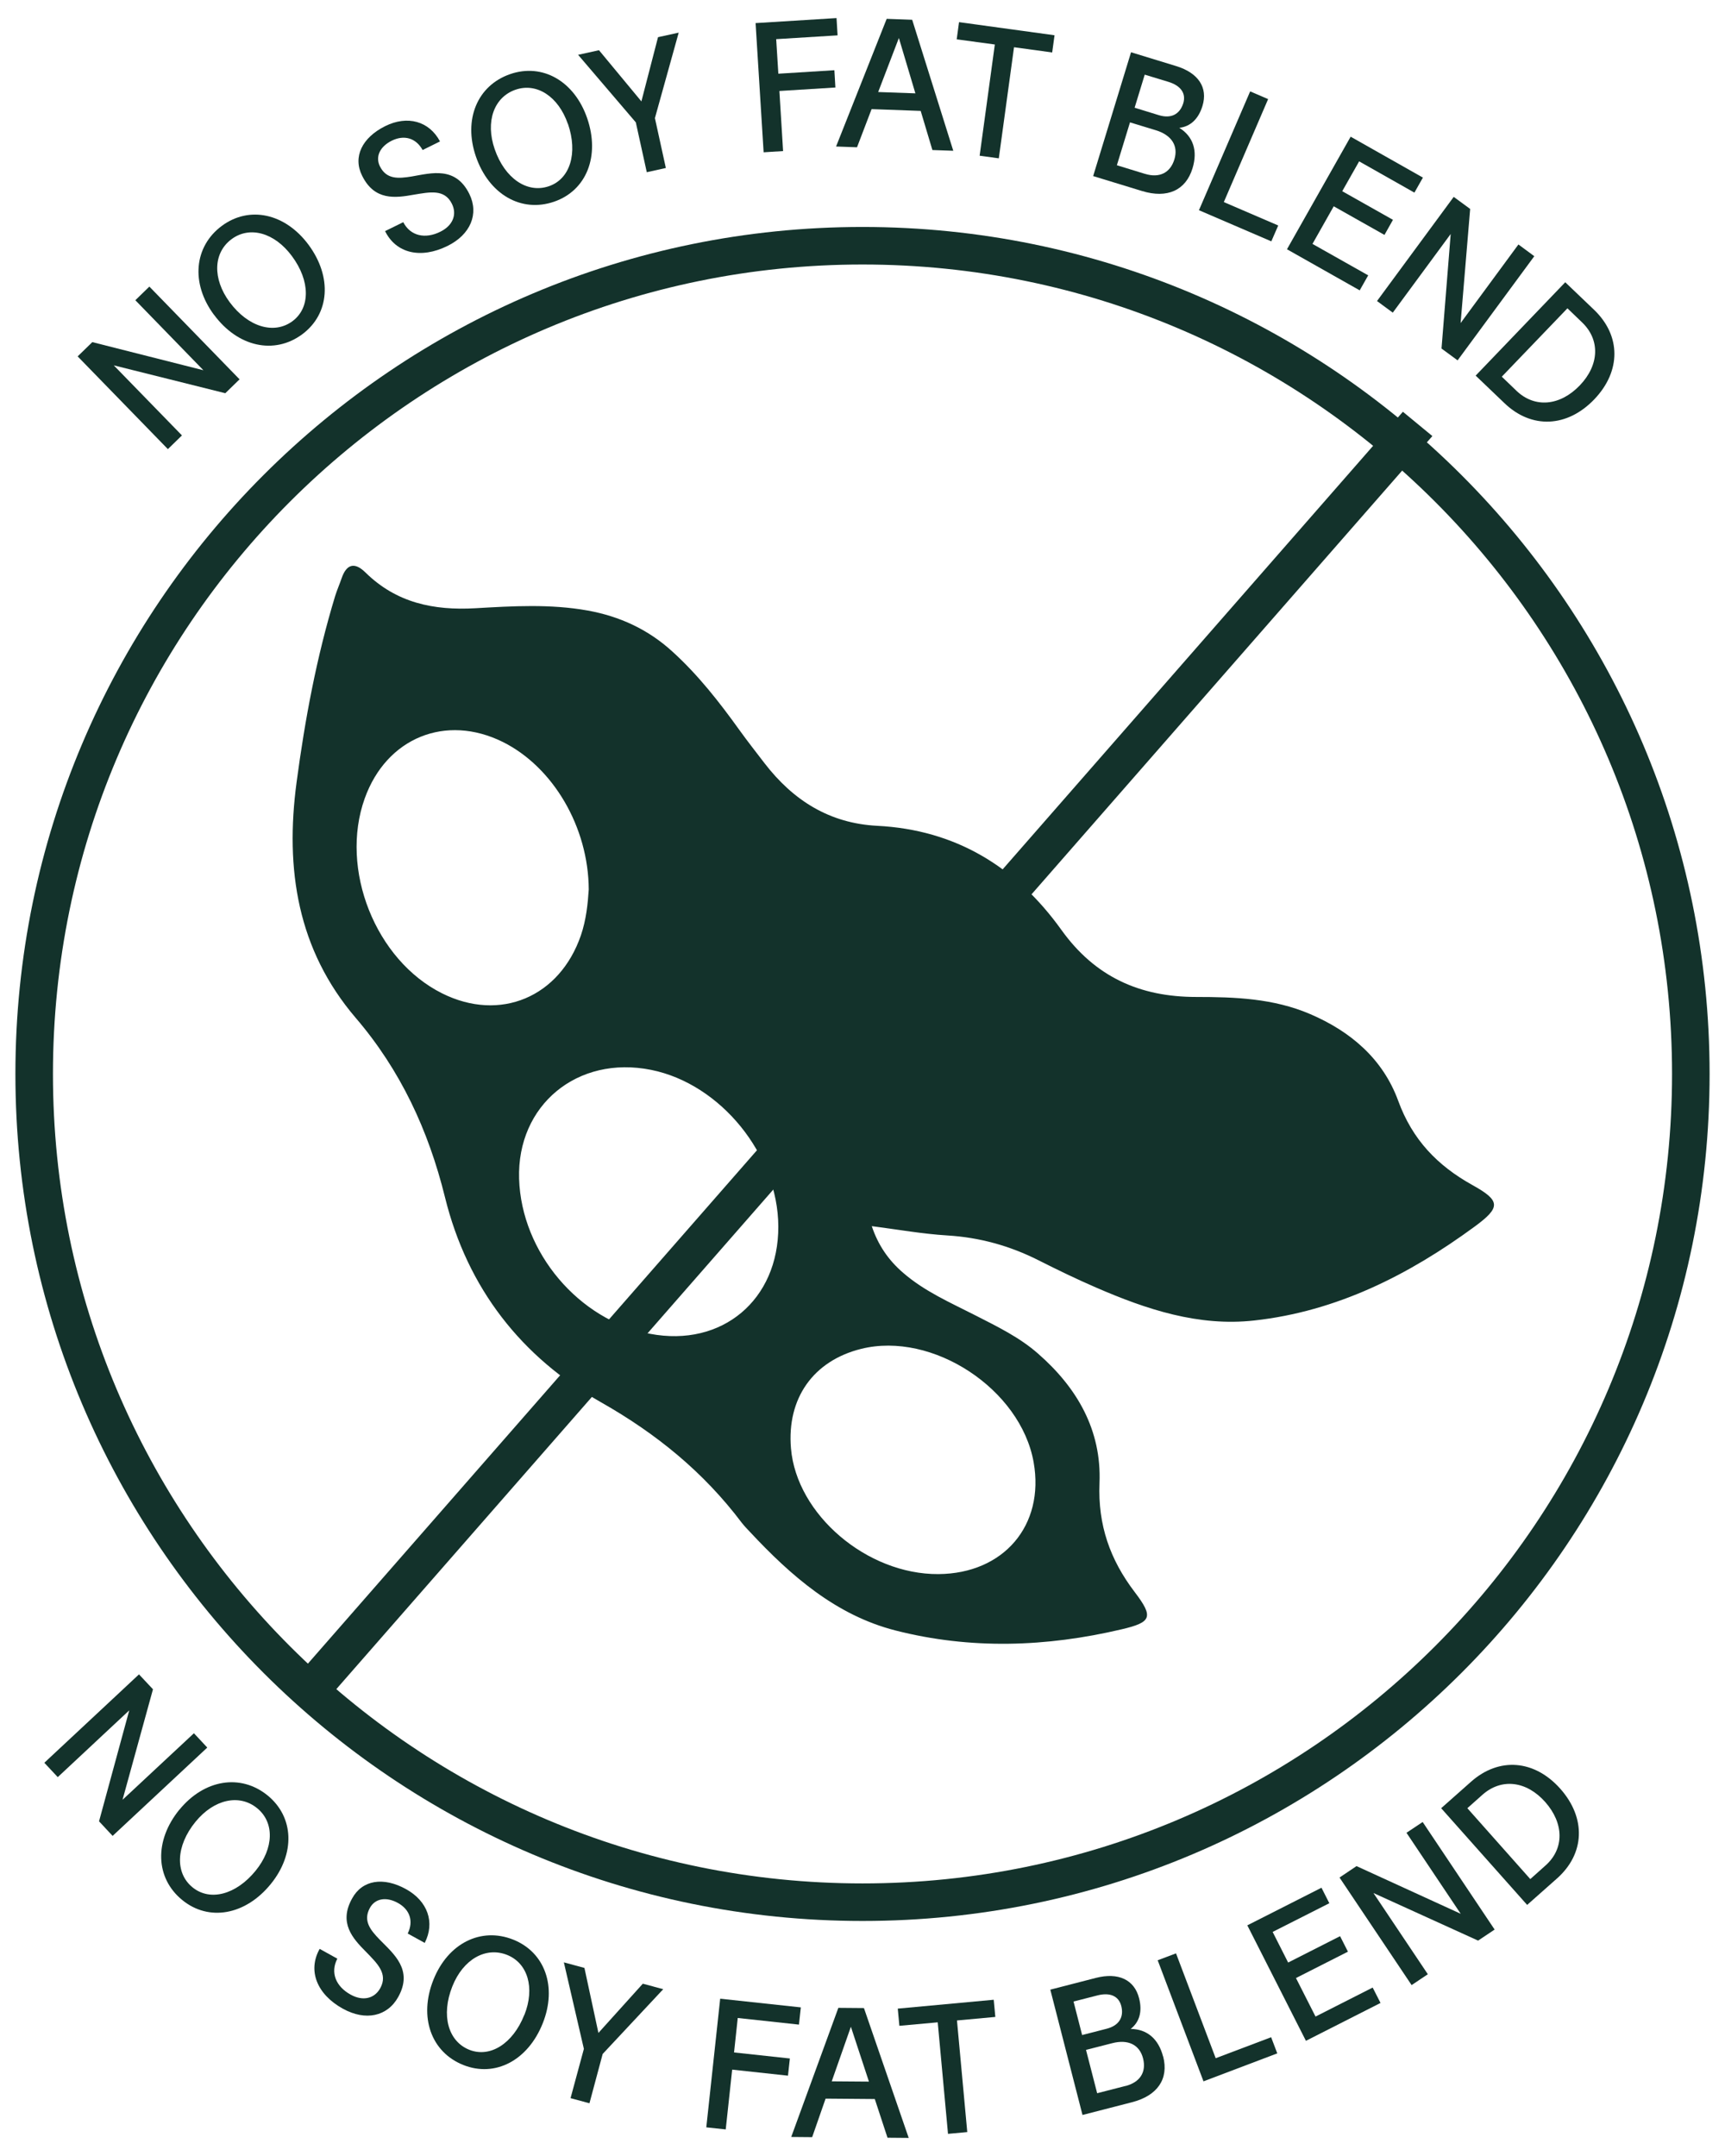 <svg width="56" height="70" viewBox="0 0 56 70" fill="none" xmlns="http://www.w3.org/2000/svg">
<path d="M28.298 39.801C28.507 40.432 28.85 40.922 29.323 41.328C30.019 41.931 30.856 42.294 31.663 42.706C32.372 43.069 33.093 43.416 33.697 43.947C34.964 45.053 35.765 46.428 35.694 48.156C35.639 49.513 36.035 50.638 36.838 51.692C37.455 52.503 37.388 52.671 36.412 52.9C33.97 53.476 31.507 53.561 29.065 52.936C27.138 52.442 25.678 51.165 24.341 49.732C24.252 49.638 24.16 49.543 24.08 49.44C22.84 47.794 21.307 46.547 19.512 45.529C16.929 44.065 15.174 41.831 14.444 38.865C13.91 36.7 12.999 34.743 11.551 33.052C9.656 30.835 9.251 28.223 9.628 25.4C9.901 23.352 10.278 21.331 10.88 19.352C10.941 19.157 11.024 18.968 11.091 18.773C11.254 18.3 11.521 18.249 11.864 18.587C12.867 19.575 14.079 19.825 15.432 19.748C16.644 19.678 17.865 19.605 19.076 19.822C20.119 20.011 21.04 20.434 21.831 21.157C22.663 21.913 23.35 22.791 24.006 23.705C24.267 24.068 24.546 24.422 24.816 24.775C25.749 25.988 26.927 26.732 28.476 26.812C31.01 26.94 32.982 28.134 34.455 30.189C35.55 31.719 37.004 32.369 38.833 32.369C40.084 32.369 41.342 32.414 42.529 32.923C43.845 33.487 44.891 34.375 45.391 35.74C45.851 37.002 46.661 37.841 47.793 38.472C48.717 38.984 48.726 39.197 47.876 39.822C45.726 41.401 43.391 42.578 40.719 42.873C38.906 43.075 37.219 42.514 35.575 41.8C34.949 41.529 34.332 41.23 33.722 40.922C32.783 40.447 31.804 40.176 30.755 40.112C29.951 40.063 29.151 39.92 28.301 39.81L28.298 39.801ZM25.267 39.819C25.258 37.49 23.393 35.191 21.141 34.737C18.748 34.253 16.779 35.877 16.852 38.273C16.926 40.66 18.794 42.87 21.107 43.306C23.439 43.748 25.276 42.206 25.267 39.819ZM19.113 28.881C19.104 26.851 17.957 24.906 16.328 24.092C14.472 23.169 12.545 23.952 11.84 25.924C11.018 28.22 12.189 31.174 14.355 32.253C16.233 33.189 18.168 32.378 18.859 30.366C19.03 29.863 19.083 29.345 19.113 28.878V28.881ZM30.464 51.107C32.584 51.092 33.918 49.525 33.556 47.477C33.136 45.102 30.277 43.218 27.957 43.794C26.402 44.181 25.54 45.401 25.678 47.025C25.859 49.174 28.145 51.122 30.464 51.107Z" fill="#13322B"/>
<path fill-rule="evenodd" clip-rule="evenodd" d="M28 8.588C13.485 8.588 1.719 20.355 1.719 34.869C1.719 49.384 13.485 61.15 28 61.15C42.515 61.15 54.281 49.384 54.281 34.869C54.281 20.355 42.515 8.588 28 8.588ZM0.5 34.869C0.5 19.682 12.812 7.369 28 7.369C43.188 7.369 55.5 19.682 55.5 34.869C55.5 50.057 43.188 62.369 28 62.369C12.812 62.369 0.5 50.057 0.5 34.869Z" fill="#13322B"/>
<path fill-rule="evenodd" clip-rule="evenodd" d="M9.5 54.581L45.543 13.369L46.5 14.158L10.457 55.369L9.5 54.581Z" fill="#13322B"/>
<path d="M4.392 9.749L4.849 9.305L7.777 12.316L7.314 12.767L3.693 11.862L5.907 14.137L5.45 14.582L2.521 11.571L2.997 11.108L6.603 12.021L4.395 9.749H4.392Z" fill="#13322B"/>
<path d="M6.947 10.222C6.189 9.201 6.297 8.005 7.201 7.334C8.097 6.671 9.259 6.926 10.016 7.947C10.789 8.992 10.703 10.191 9.811 10.854C8.903 11.525 7.719 11.265 6.947 10.219V10.222ZM9.477 8.315C8.912 7.551 8.106 7.33 7.52 7.763C6.922 8.204 6.892 9.048 7.456 9.811C8.054 10.618 8.897 10.869 9.495 10.428C10.078 9.995 10.075 9.121 9.477 8.315Z" fill="#13322B"/>
<path d="M12.499 7.505L13.091 7.214C13.327 7.668 13.809 7.766 14.296 7.523C14.704 7.321 14.842 6.962 14.67 6.616C14.431 6.131 13.956 6.236 13.435 6.321C12.834 6.429 12.159 6.521 11.757 5.708C11.448 5.095 11.754 4.469 12.505 4.095C13.229 3.736 13.934 3.933 14.284 4.592L13.72 4.871C13.499 4.472 13.113 4.374 12.72 4.567C12.328 4.761 12.177 5.095 12.337 5.408C12.552 5.828 12.929 5.8 13.364 5.73C14.008 5.619 14.787 5.392 15.235 6.294C15.557 6.944 15.274 7.618 14.526 7.986C13.655 8.416 12.855 8.223 12.502 7.505H12.499Z" fill="#13322B"/>
<path d="M15.45 5.083C15.036 3.881 15.496 2.774 16.563 2.406C17.614 2.044 18.648 2.636 19.062 3.838C19.485 5.067 19.04 6.187 17.989 6.548C16.922 6.916 15.873 6.312 15.45 5.083ZM18.436 4.025C18.127 3.129 17.424 2.676 16.738 2.912C16.035 3.154 15.75 3.948 16.06 4.844C16.388 5.794 17.115 6.288 17.82 6.046C18.507 5.809 18.764 4.975 18.439 4.025H18.436Z" fill="#13322B"/>
<path d="M20.997 5.592L20.641 3.973L18.768 1.78L19.445 1.63L20.822 3.292L21.362 1.207L22.033 1.06L21.261 3.835L21.616 5.454L20.994 5.592H20.997Z" fill="#13322B"/>
<path d="M24.79 4.941L24.529 0.75L27.157 0.587L27.191 1.148L25.198 1.271L25.268 2.393L27.087 2.28L27.12 2.841L25.302 2.954L25.422 4.905L24.787 4.945L24.79 4.941Z" fill="#13322B"/>
<path d="M30.269 4.871L29.889 3.601L28.295 3.543L27.822 4.782L27.142 4.757L28.785 0.612L29.613 0.642L30.947 4.895L30.266 4.871H30.269ZM28.509 2.988L29.717 3.031L29.181 1.234L28.509 2.988Z" fill="#13322B"/>
<path d="M31.803 5.052L32.296 1.445L31.058 1.277L31.134 0.719L34.234 1.145L34.158 1.703L32.919 1.534L32.425 5.141L31.8 5.055L31.803 5.052Z" fill="#13322B"/>
<path d="M38.714 5.463C38.496 6.18 37.895 6.453 37.074 6.202L35.488 5.717L36.718 1.697L38.181 2.145C38.904 2.366 39.22 2.844 39.036 3.442C38.907 3.865 38.641 4.111 38.285 4.15C38.733 4.429 38.889 4.892 38.714 5.463ZM37.169 5.644C37.635 5.788 37.99 5.616 38.125 5.175C38.26 4.733 38.033 4.387 37.527 4.23L36.684 3.973L36.258 5.365L37.166 5.644H37.169ZM37.163 2.421L36.834 3.497L37.623 3.74C38.015 3.859 38.3 3.715 38.414 3.35C38.509 3.034 38.334 2.78 37.929 2.657L37.163 2.424V2.421Z" fill="#13322B"/>
<path d="M38.923 6.824L40.585 2.967L41.168 3.218L39.73 6.561L41.496 7.321L41.272 7.836L38.92 6.824H38.923Z" fill="#13322B"/>
<path d="M41.78 8.093L43.847 4.438L46.193 5.766L45.917 6.254L44.123 5.239L43.574 6.208L45.221 7.137L44.945 7.627L43.298 6.698L42.608 7.919L44.417 8.94L44.141 9.427L41.78 8.093Z" fill="#13322B"/>
<path d="M49.297 7.94L49.809 8.318L47.319 11.7L46.797 11.316L47.095 7.597L45.215 10.151L44.703 9.774L47.193 6.392L47.727 6.784L47.417 10.489L49.294 7.937L49.297 7.94Z" fill="#13322B"/>
<path d="M47.904 12.197L50.814 9.164L51.75 10.059C52.627 10.899 52.63 12.052 51.756 12.966C50.876 13.883 49.72 13.932 48.843 13.092L47.907 12.197H47.904ZM48.754 12.23L49.229 12.687C49.824 13.258 50.646 13.181 51.287 12.512C51.918 11.853 51.955 11.037 51.36 10.467L50.885 10.01L48.754 12.23Z" fill="#13322B"/>
<path d="M6.294 56.273L6.729 56.739L3.656 59.607L3.215 59.134L4.196 55.531L1.875 57.699L1.439 57.233L4.512 54.363L4.966 54.847L3.978 58.435L6.297 56.273H6.294Z" fill="#13322B"/>
<path d="M5.824 58.757C6.628 57.773 7.811 57.58 8.688 58.294C9.55 58.999 9.59 60.189 8.787 61.174C7.965 62.182 6.778 62.394 5.916 61.689C5.039 60.974 5.003 59.763 5.824 58.754V58.757ZM8.296 60.741C8.897 60.005 8.912 59.168 8.348 58.708C7.772 58.236 6.947 58.414 6.346 59.15C5.711 59.929 5.674 60.809 6.251 61.278C6.815 61.738 7.661 61.52 8.296 60.741Z" fill="#13322B"/>
<path d="M10.375 63.274L10.951 63.593C10.715 64.047 10.905 64.498 11.384 64.761C11.782 64.982 12.156 64.89 12.344 64.553C12.604 64.081 12.248 63.749 11.88 63.369C11.451 62.937 10.988 62.434 11.43 61.64C11.758 61.036 12.445 60.928 13.181 61.336C13.886 61.725 14.128 62.419 13.788 63.081L13.236 62.777C13.435 62.37 13.3 61.995 12.917 61.784C12.534 61.572 12.172 61.64 12.006 61.949C11.782 62.363 12.021 62.661 12.328 62.977C12.785 63.443 13.417 63.955 12.929 64.835C12.577 65.473 11.865 65.623 11.132 65.218C10.283 64.749 9.985 63.979 10.375 63.28V63.274Z" fill="#13322B"/>
<path d="M14.07 64.28C14.54 63.099 15.607 62.557 16.659 62.974C17.692 63.385 18.09 64.507 17.621 65.687C17.143 66.896 16.076 67.457 15.043 67.046C13.994 66.629 13.589 65.488 14.07 64.28ZM17.023 65.421C17.373 64.541 17.134 63.737 16.459 63.47C15.769 63.197 15.033 63.614 14.684 64.495C14.313 65.43 14.546 66.276 15.236 66.552C15.91 66.819 16.649 66.356 17.02 65.421H17.023Z" fill="#13322B"/>
<path d="M18.522 68.122L18.955 66.522L18.305 63.713L18.973 63.894L19.427 66.004L20.868 64.406L21.531 64.584L19.565 66.687L19.136 68.288L18.522 68.122Z" fill="#13322B"/>
<path d="M22.929 69.07L23.38 64.893L25.998 65.175L25.937 65.734L23.95 65.519L23.83 66.638L25.642 66.834L25.581 67.392L23.769 67.196L23.56 69.137L22.929 69.07Z" fill="#13322B"/>
<path d="M28.813 69.41L28.399 68.15L26.802 68.137L26.366 69.388L25.686 69.382L27.216 65.19L28.047 65.197L29.5 69.413L28.819 69.407L28.813 69.41ZM26.998 67.576L28.209 67.585L27.623 65.804L27.001 67.576H26.998Z" fill="#13322B"/>
<path d="M30.776 69.284L30.442 65.66L29.197 65.773L29.145 65.215L32.26 64.927L32.312 65.485L31.067 65.599L31.401 69.223L30.773 69.281L30.776 69.284Z" fill="#13322B"/>
<path d="M37.761 66.77C37.948 67.496 37.577 68.042 36.749 68.254L35.142 68.668L34.097 64.599L35.575 64.218C36.304 64.031 36.826 64.273 36.979 64.878C37.09 65.307 36.991 65.653 36.706 65.874C37.234 65.88 37.608 66.193 37.758 66.77H37.761ZM34.851 64.985L35.13 66.073L35.927 65.868C36.323 65.767 36.495 65.494 36.4 65.126C36.317 64.807 36.035 64.681 35.627 64.786L34.851 64.985ZM36.535 67.729C37.007 67.607 37.221 67.279 37.108 66.831C36.994 66.383 36.62 66.205 36.108 66.337L35.256 66.555L35.618 67.962L36.535 67.726V67.729Z" fill="#13322B"/>
<path d="M39.07 67.576L37.583 63.645L38.178 63.421L39.466 66.825L41.266 66.144L41.465 66.668L39.07 67.576Z" fill="#13322B"/>
<path d="M42.394 66.258L40.493 62.511L42.9 61.29L43.155 61.793L41.315 62.725L41.818 63.719L43.504 62.863L43.759 63.366L42.072 64.222L42.707 65.473L44.562 64.531L44.817 65.031L42.394 66.261V66.258Z" fill="#13322B"/>
<path d="M45.657 59.508L46.185 59.156L48.521 62.648L47.985 63.007L44.587 61.462L46.353 64.099L45.826 64.451L43.486 60.959L44.038 60.588L47.42 62.136L45.657 59.502V59.508Z" fill="#13322B"/>
<path d="M49.577 61.848L46.786 58.708L47.755 57.849C48.663 57.043 49.813 57.132 50.653 58.076C51.496 59.027 51.453 60.183 50.546 60.989L49.577 61.848ZM49.681 61.008L50.172 60.569C50.788 60.023 50.776 59.199 50.162 58.505C49.555 57.822 48.746 57.724 48.129 58.269L47.636 58.708L49.678 61.008H49.681Z" fill="#13322B"/>
</svg>
